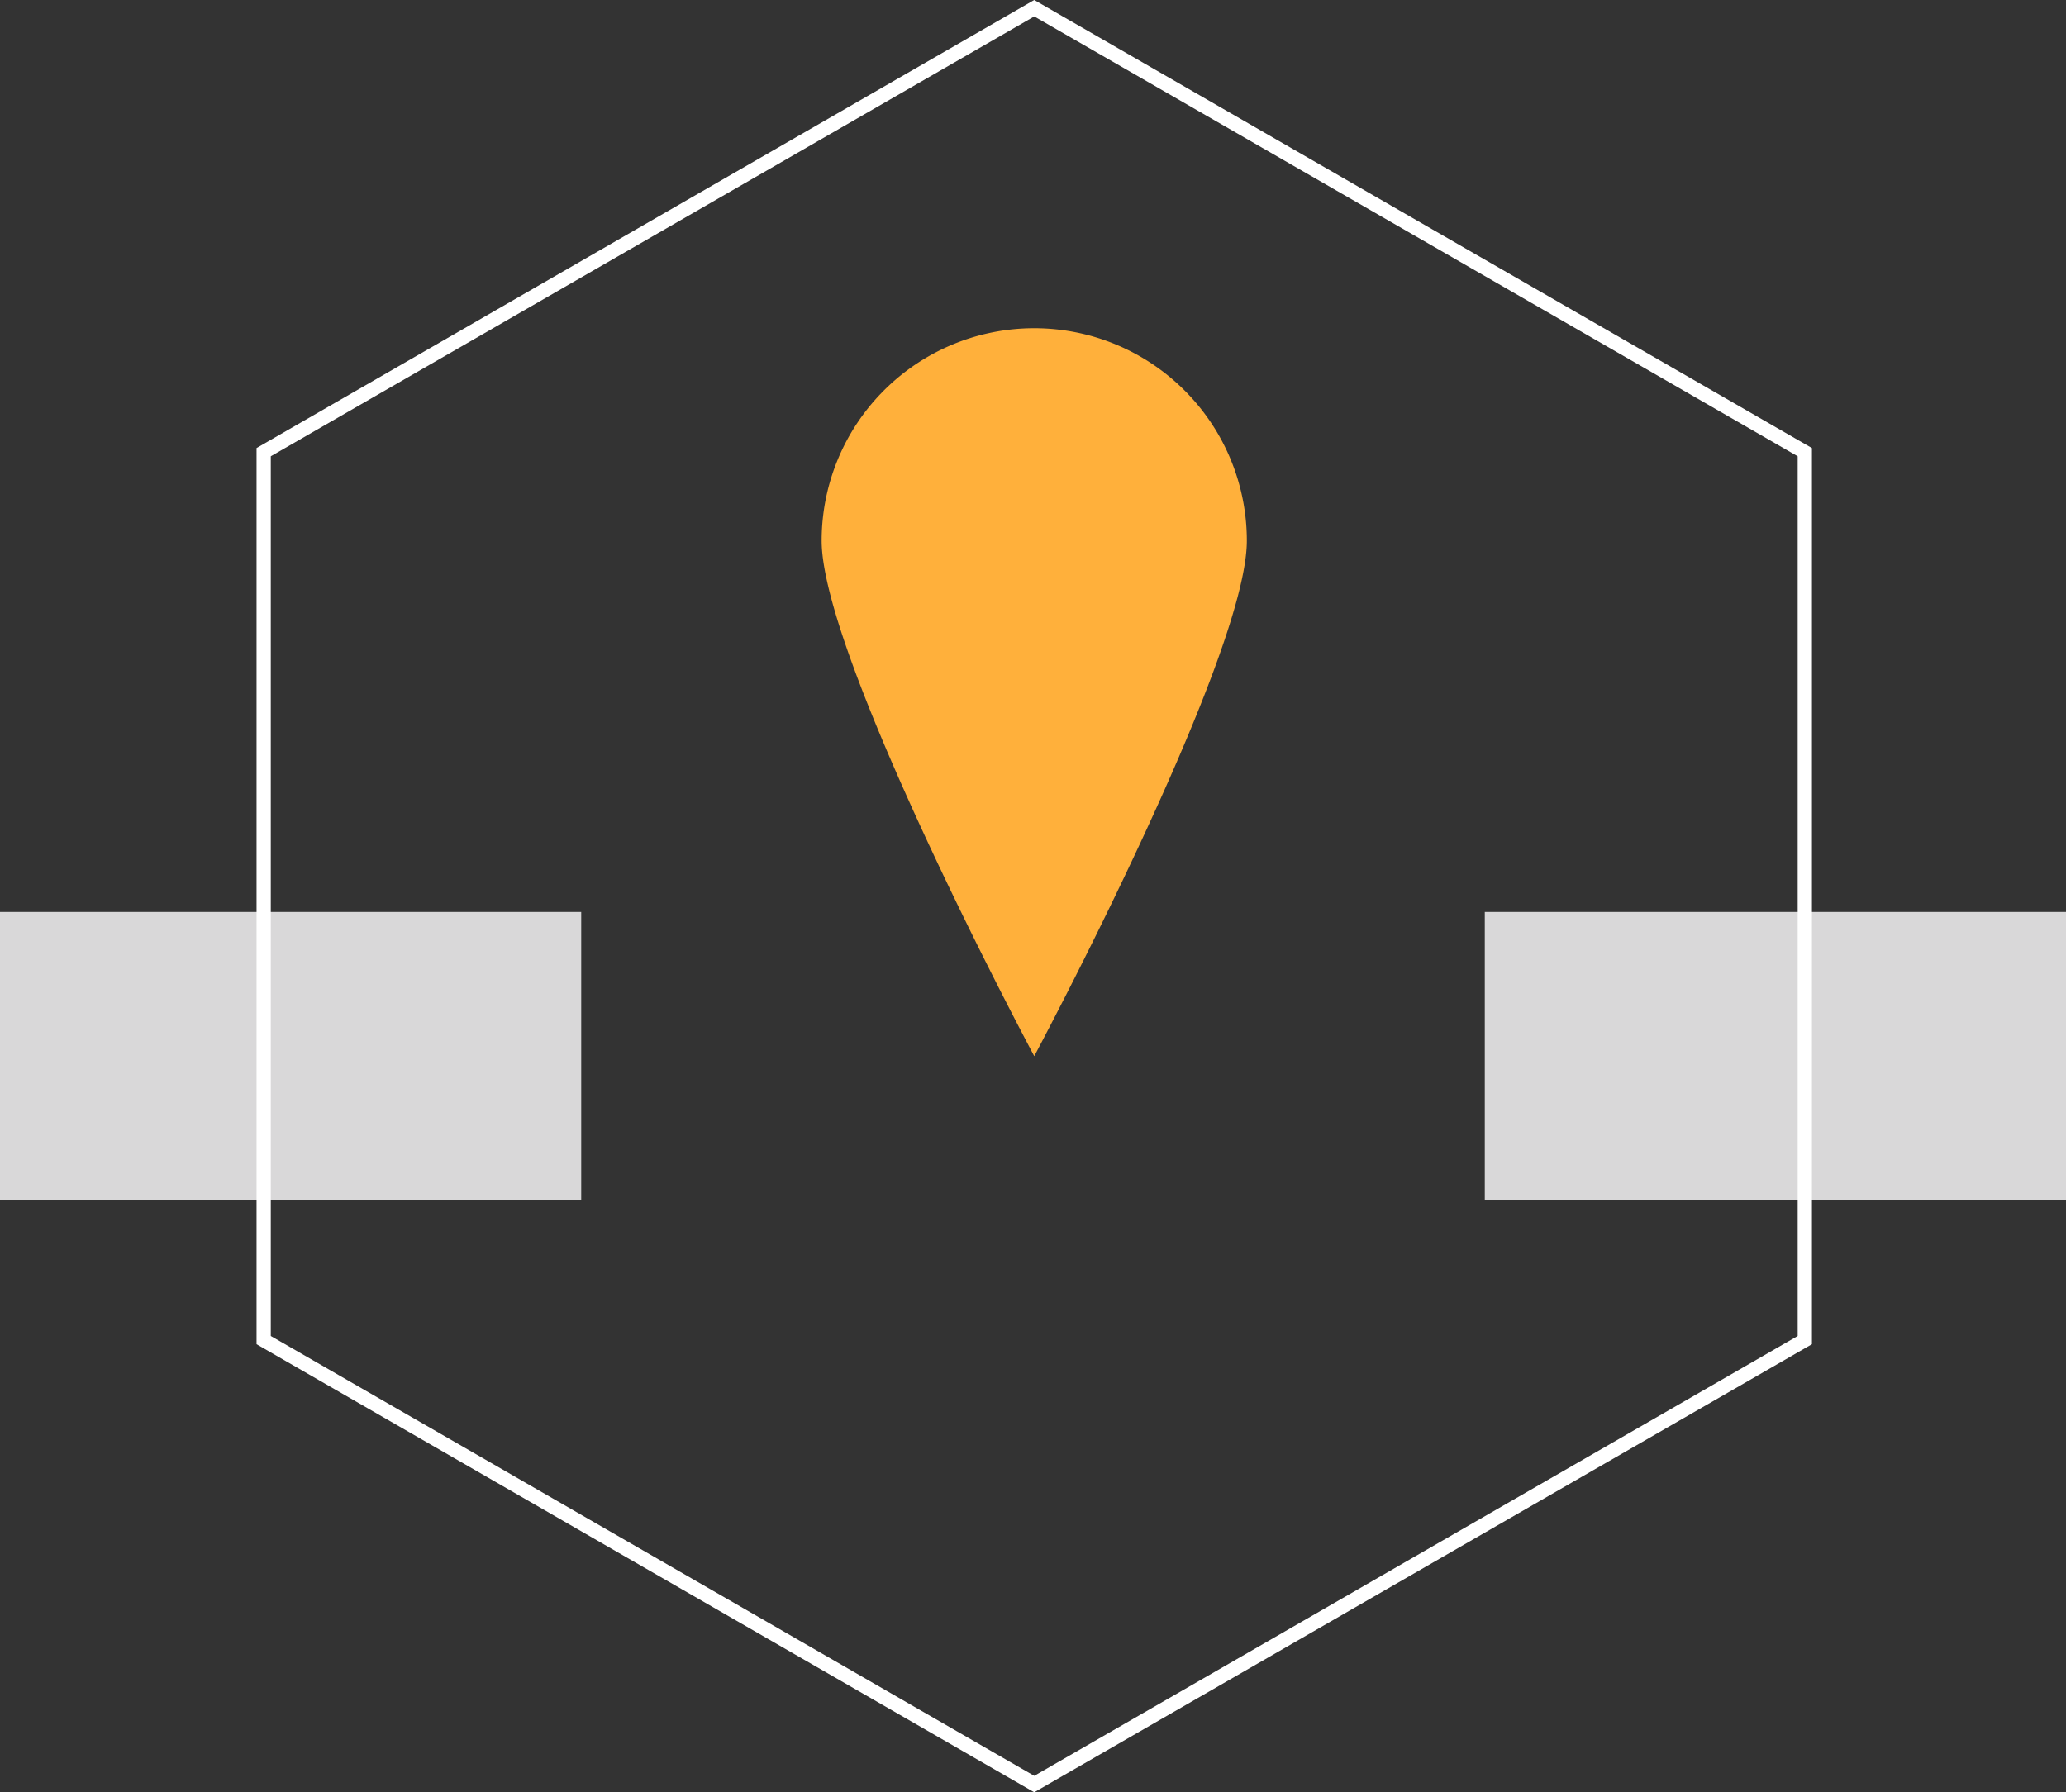 <?xml version="1.0" encoding="UTF-8"?> <svg xmlns="http://www.w3.org/2000/svg" viewBox="0 0 870 754.925"><rect x="0" y="0" width="870" height="754.925" fill="#333333" stroke="none"/> <defs> <style>.cls-1{fill:#d9d8d9;}.cls-2{fill:none;stroke:#fff;stroke-miterlimit:10;stroke-width:6px;}.cls-3{fill:#ffb03b;}</style> </defs> <g id="Layer_2" data-name="Layer 2"> <g id="icons_2"> <rect class="cls-1" x="625.249" y="384.121" width="244.751" height="121.474"></rect> <rect class="cls-1" y="384.121" width="244.751" height="121.474"></rect> <polygon class="cls-2" points="111.033 190.463 111.033 564.462 435.522 751.462 760.01 564.462 760.01 190.463 435.522 3.463 111.033 190.463"></polygon> <path class="cls-3" d="M525.045,227.77a89.523,89.523,0,1,0-179.046,0c0,49.502,89.523,217.088,89.523,217.088S525.045,277.272,525.045,227.77Z"></path> </g> </g> </svg> 